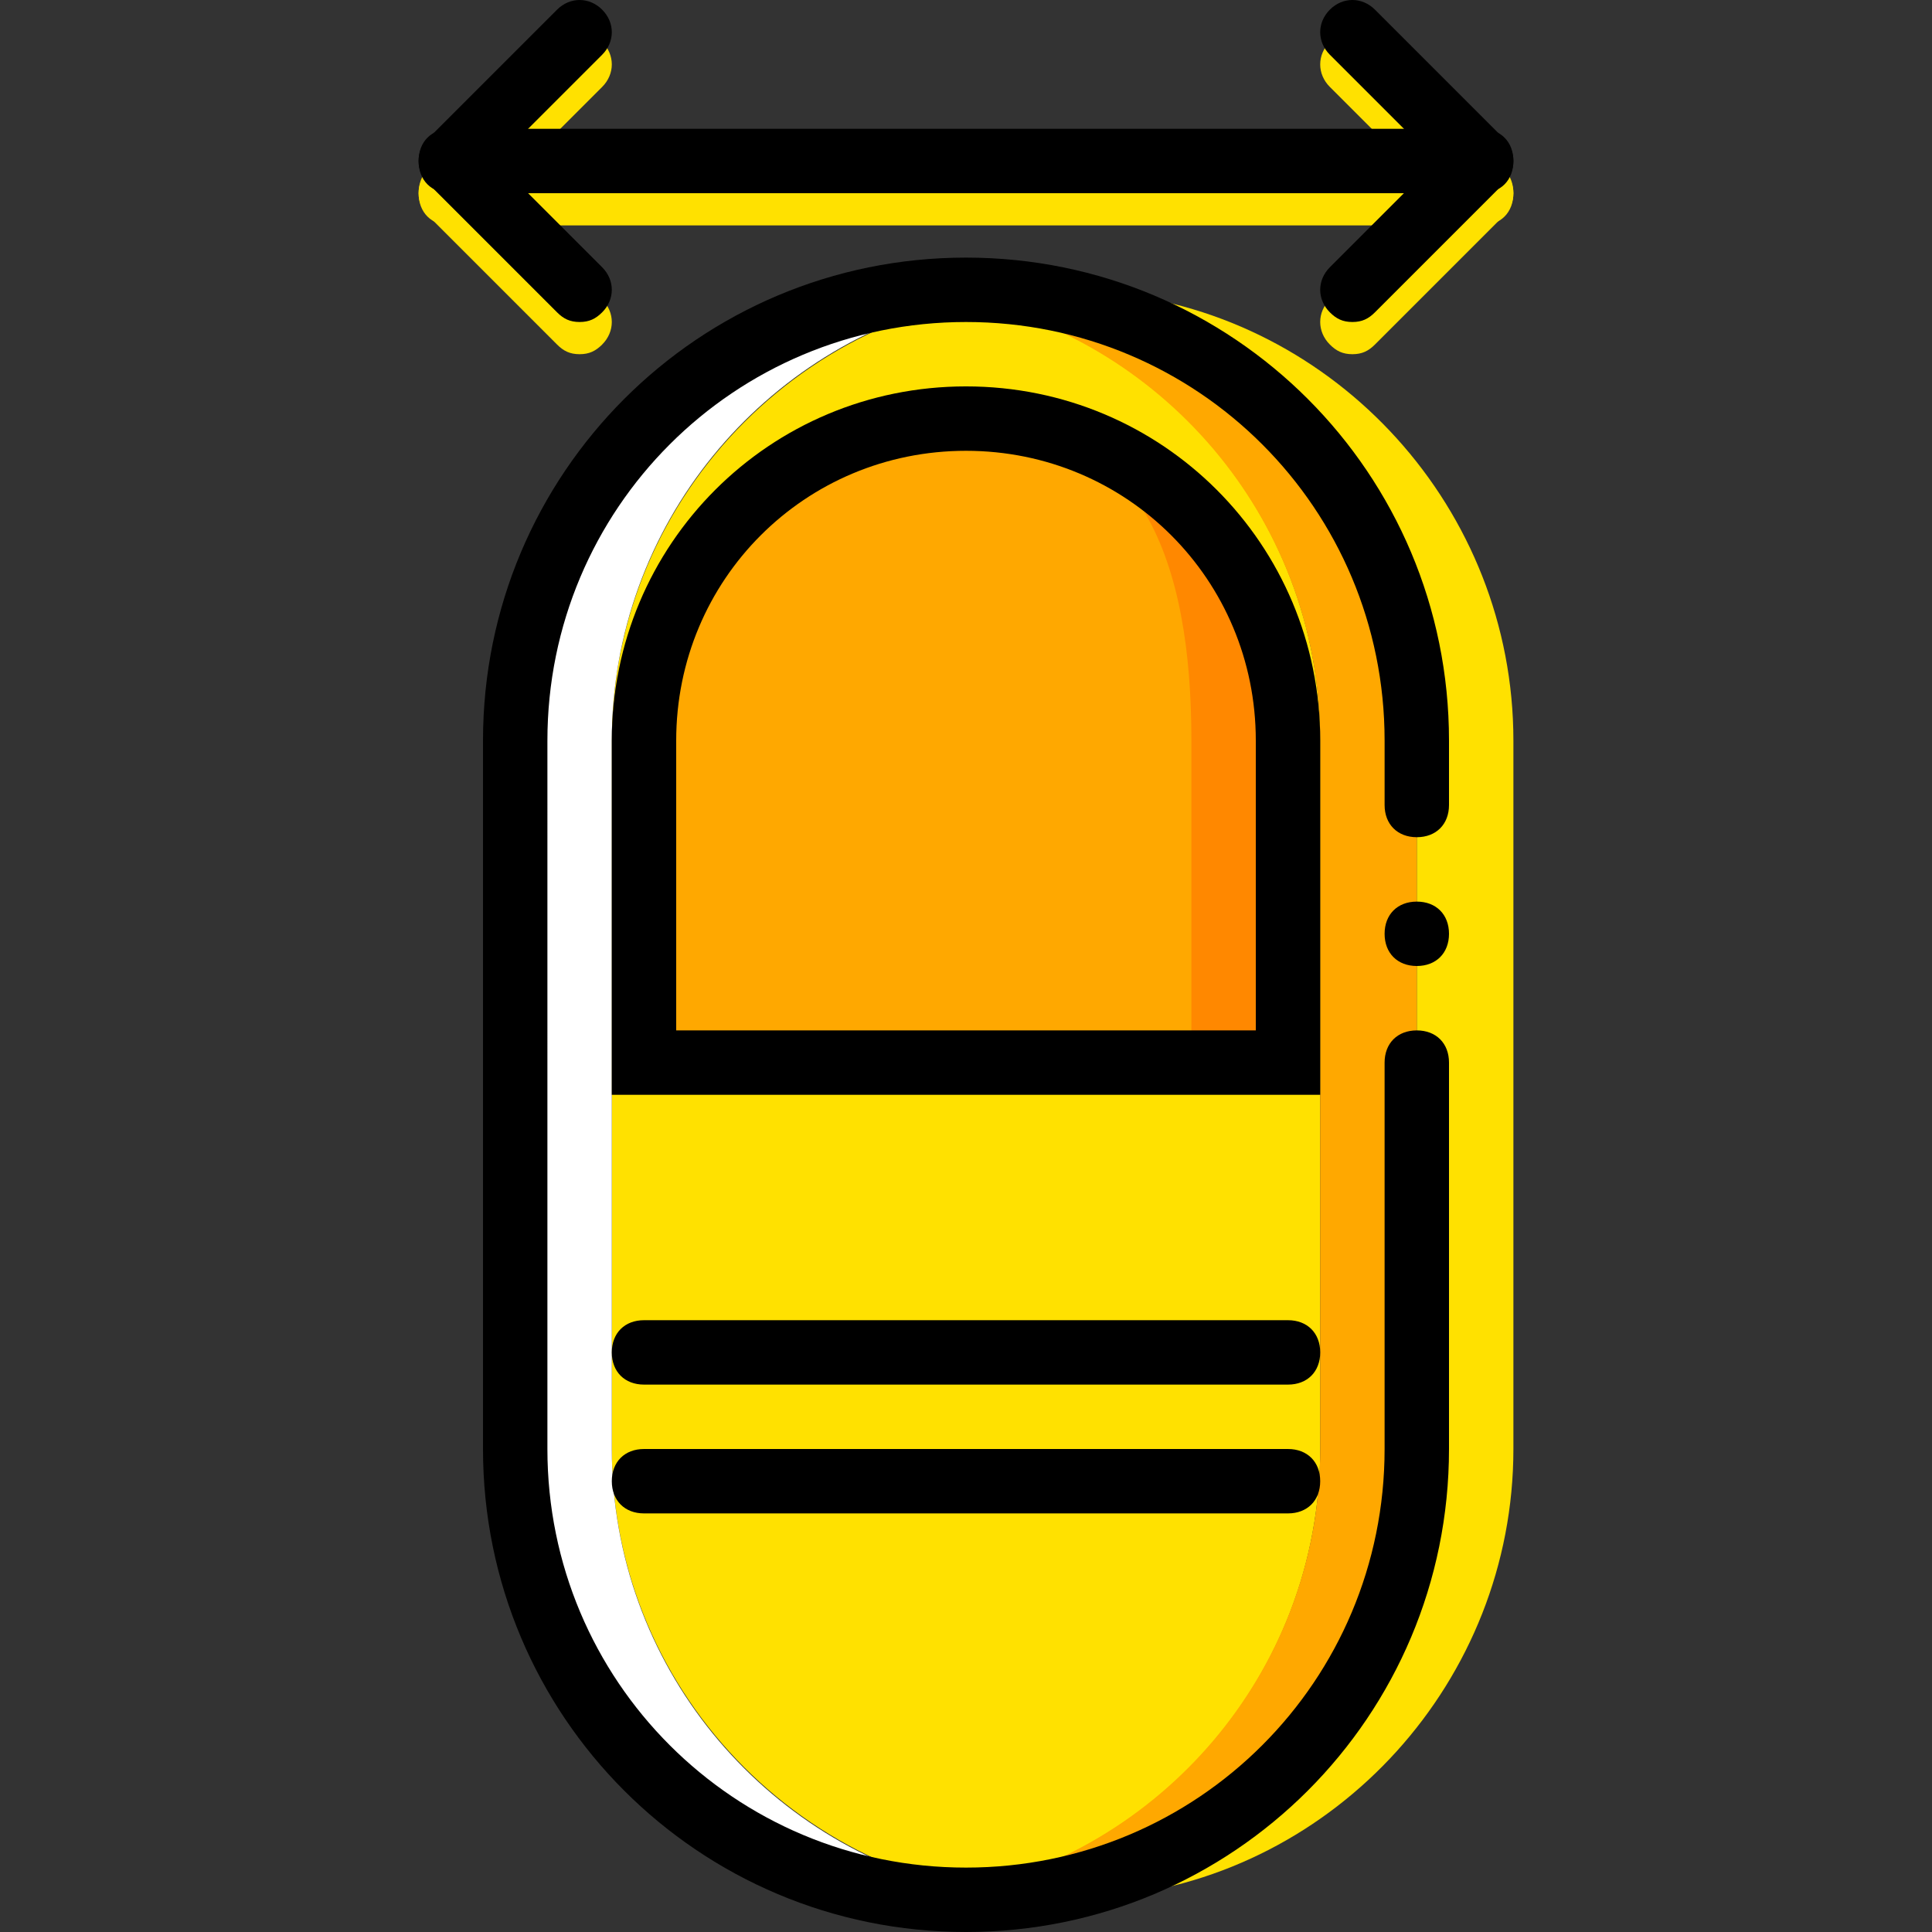 <?xml version="1.0" encoding="iso-8859-1"?>
<!-- Uploaded to: SVG Repo, www.svgrepo.com, Generator: SVG Repo Mixer Tools -->
<svg height="800px" width="800px" version="1.1" id="Layer_1" xmlns="http://www.w3.org/2000/svg" xmlns:xlink="http://www.w3.org/1999/xlink" 
	 viewBox="0 0 512 512" xml:space="preserve">
<rect x="0" y="0" width="512" height="512" fill="#333333" stroke="none"/>
<g transform="translate(1 1)">
	<g>
		<path style="fill:#FFE100;" d="M391.533,58.733H118.467c-5.12,0-8.533-3.413-8.533-8.533s3.413-8.533,8.533-8.533h273.067
			c5.12,0,8.533,3.413,8.533,8.533S396.653,58.733,391.533,58.733z"/>
		<path style="fill:#FFE100;" d="M357.4,92.867c-2.56,0-4.267-0.853-5.973-2.56c-3.413-3.413-3.413-8.533,0-11.947l28.16-28.16
			l-28.16-28.16c-3.413-3.413-3.413-8.533,0-11.947s8.533-3.413,11.947,0l34.133,34.133c3.413,3.413,3.413,8.533,0,11.947
			l-34.133,34.133C361.667,92.013,359.96,92.867,357.4,92.867z"/>
		<path style="fill:#FFE100;" d="M152.6,92.867c-2.56,0-4.267-0.853-5.973-2.56l-34.133-34.133c-3.413-3.413-3.413-8.533,0-11.947
			l34.133-34.133c3.413-3.413,8.533-3.413,11.947,0s3.413,8.533,0,11.947l-28.16,28.16l28.16,28.16
			c3.413,3.413,3.413,8.533,0,11.947C156.867,92.013,155.16,92.867,152.6,92.867z"/>
		<path style="fill:#FFE100;" d="M293.4,76.653c-4.267,0.853-8.533,0.853-12.8,1.707c53.76,11.947,93.867,59.733,93.867,116.907V383
			c0,57.173-40.107,104.96-93.867,116.907c4.267,0.853,8.533,1.707,12.8,1.707C353.133,495.64,400.067,444.44,400.067,383V195.267
			C400.067,133.827,353.133,82.627,293.4,76.653"/>
		<path style="fill:#FFE100;" d="M280.6,502.467L280.6,502.467c-65.707,0-119.467-53.76-119.467-119.467V195.267
			c0-65.707,53.76-119.467,119.467-119.467c5.973,0-40.107,0-34.133,0.853c58.027,8.533,102.4,58.027,102.4,118.613V383
			c0,60.587-44.373,110.08-102.4,118.613C240.493,502.467,286.573,502.467,280.6,502.467"/>
	</g>
	<path style="fill:#FFA800;" d="M267.8,76.653c-4.267,0.853-8.533,0.853-12.8,1.707c53.76,11.947,93.867,59.733,93.867,116.907V383
		c0,57.173-40.107,104.96-93.867,116.907c4.267,0.853,8.533,1.707,12.8,1.707C327.533,495.64,374.467,444.44,374.467,383V195.267
		C374.467,133.827,327.533,82.627,267.8,76.653"/>
	<path style="fill:#FFFFFF;" d="M161.133,383V195.267c0-57.173,40.107-104.96,93.867-116.907c-2.56-0.853-5.973-0.853-8.533-1.707
		c-2.56,0,5.973-0.853,15.36-0.853c-2.56,0-4.267,0-6.827,0c-65.707,0-119.467,53.76-119.467,119.467V383
		c0,65.707,53.76,119.467,119.467,119.467c2.56,0,4.267,0,6.827,0c-9.387,0-17.92-0.853-15.36-0.853c2.56,0,5.973-0.853,8.533-1.707
		C201.24,487.96,161.133,440.173,161.133,383"/>
	<path d="M255,511c-70.827,0-128-57.173-128-128V195.267c0-70.827,57.173-128,128-128s128,57.173,128,128v17.067
		c0,5.12-3.413,8.533-8.533,8.533s-8.533-3.413-8.533-8.533v-17.067c0-61.44-49.493-110.933-110.933-110.933
		s-110.933,49.493-110.933,110.933V383c0,61.44,49.493,110.933,110.933,110.933S365.933,444.44,365.933,383V280.6
		c0-5.12,3.413-8.533,8.533-8.533S383,275.48,383,280.6V383C383,453.827,325.827,511,255,511z"/>
	<path d="M383,246.467c0-5.12-3.413-8.533-8.533-8.533s-8.533,3.413-8.533,8.533c0,5.12,3.413,8.533,8.533,8.533
		S383,251.587,383,246.467"/>
	<path style="fill:#FF8800;" d="M169.667,280.6v-85.333c0-46.933,38.4-85.333,85.333-85.333s85.333,38.4,85.333,85.333V280.6
		H169.667z"/>
	<path style="fill:#FFA800;" d="M169.667,280.6v-85.333c0-46.933,38.4-85.333,85.333-85.333s59.733,38.4,59.733,85.333V280.6
		H169.667z"/>
	<path d="M391.533,50.2H118.467c-5.12,0-8.533-3.413-8.533-8.533s3.413-8.533,8.533-8.533h273.067c5.12,0,8.533,3.413,8.533,8.533
		S396.653,50.2,391.533,50.2z"/>
	<path d="M348.867,289.133H161.133v-93.867c0-52.053,41.813-93.867,93.867-93.867s93.867,41.813,93.867,93.867V289.133z
		 M178.2,272.067h153.6v-76.8c0-42.667-34.133-76.8-76.8-76.8s-76.8,34.133-76.8,76.8V272.067z"/>
	<path d="M340.333,365.933H169.667c-5.12,0-8.533-3.413-8.533-8.533s3.413-8.533,8.533-8.533h170.667
		c5.12,0,8.533,3.413,8.533,8.533S345.453,365.933,340.333,365.933z"/>
	<path d="M340.333,400.067H169.667c-5.12,0-8.533-3.413-8.533-8.533s3.413-8.533,8.533-8.533h170.667
		c5.12,0,8.533,3.413,8.533,8.533S345.453,400.067,340.333,400.067z"/>
	<path d="M357.4,84.333c-2.56,0-4.267-0.853-5.973-2.56c-3.413-3.413-3.413-8.533,0-11.947l28.16-28.16l-28.16-28.16
		c-3.413-3.413-3.413-8.533,0-11.947s8.533-3.413,11.947,0l34.133,34.133c3.413,3.413,3.413,8.533,0,11.947l-34.133,34.133
		C361.667,83.48,359.96,84.333,357.4,84.333z"/>
	<path d="M152.6,84.333c-2.56,0-4.267-0.853-5.973-2.56L112.493,47.64c-3.413-3.413-3.413-8.533,0-11.947L146.627,1.56
		c3.413-3.413,8.533-3.413,11.947,0s3.413,8.533,0,11.947l-28.16,28.16l28.16,28.16c3.413,3.413,3.413,8.533,0,11.947
		C156.867,83.48,155.16,84.333,152.6,84.333z"/>
</g>
</svg>